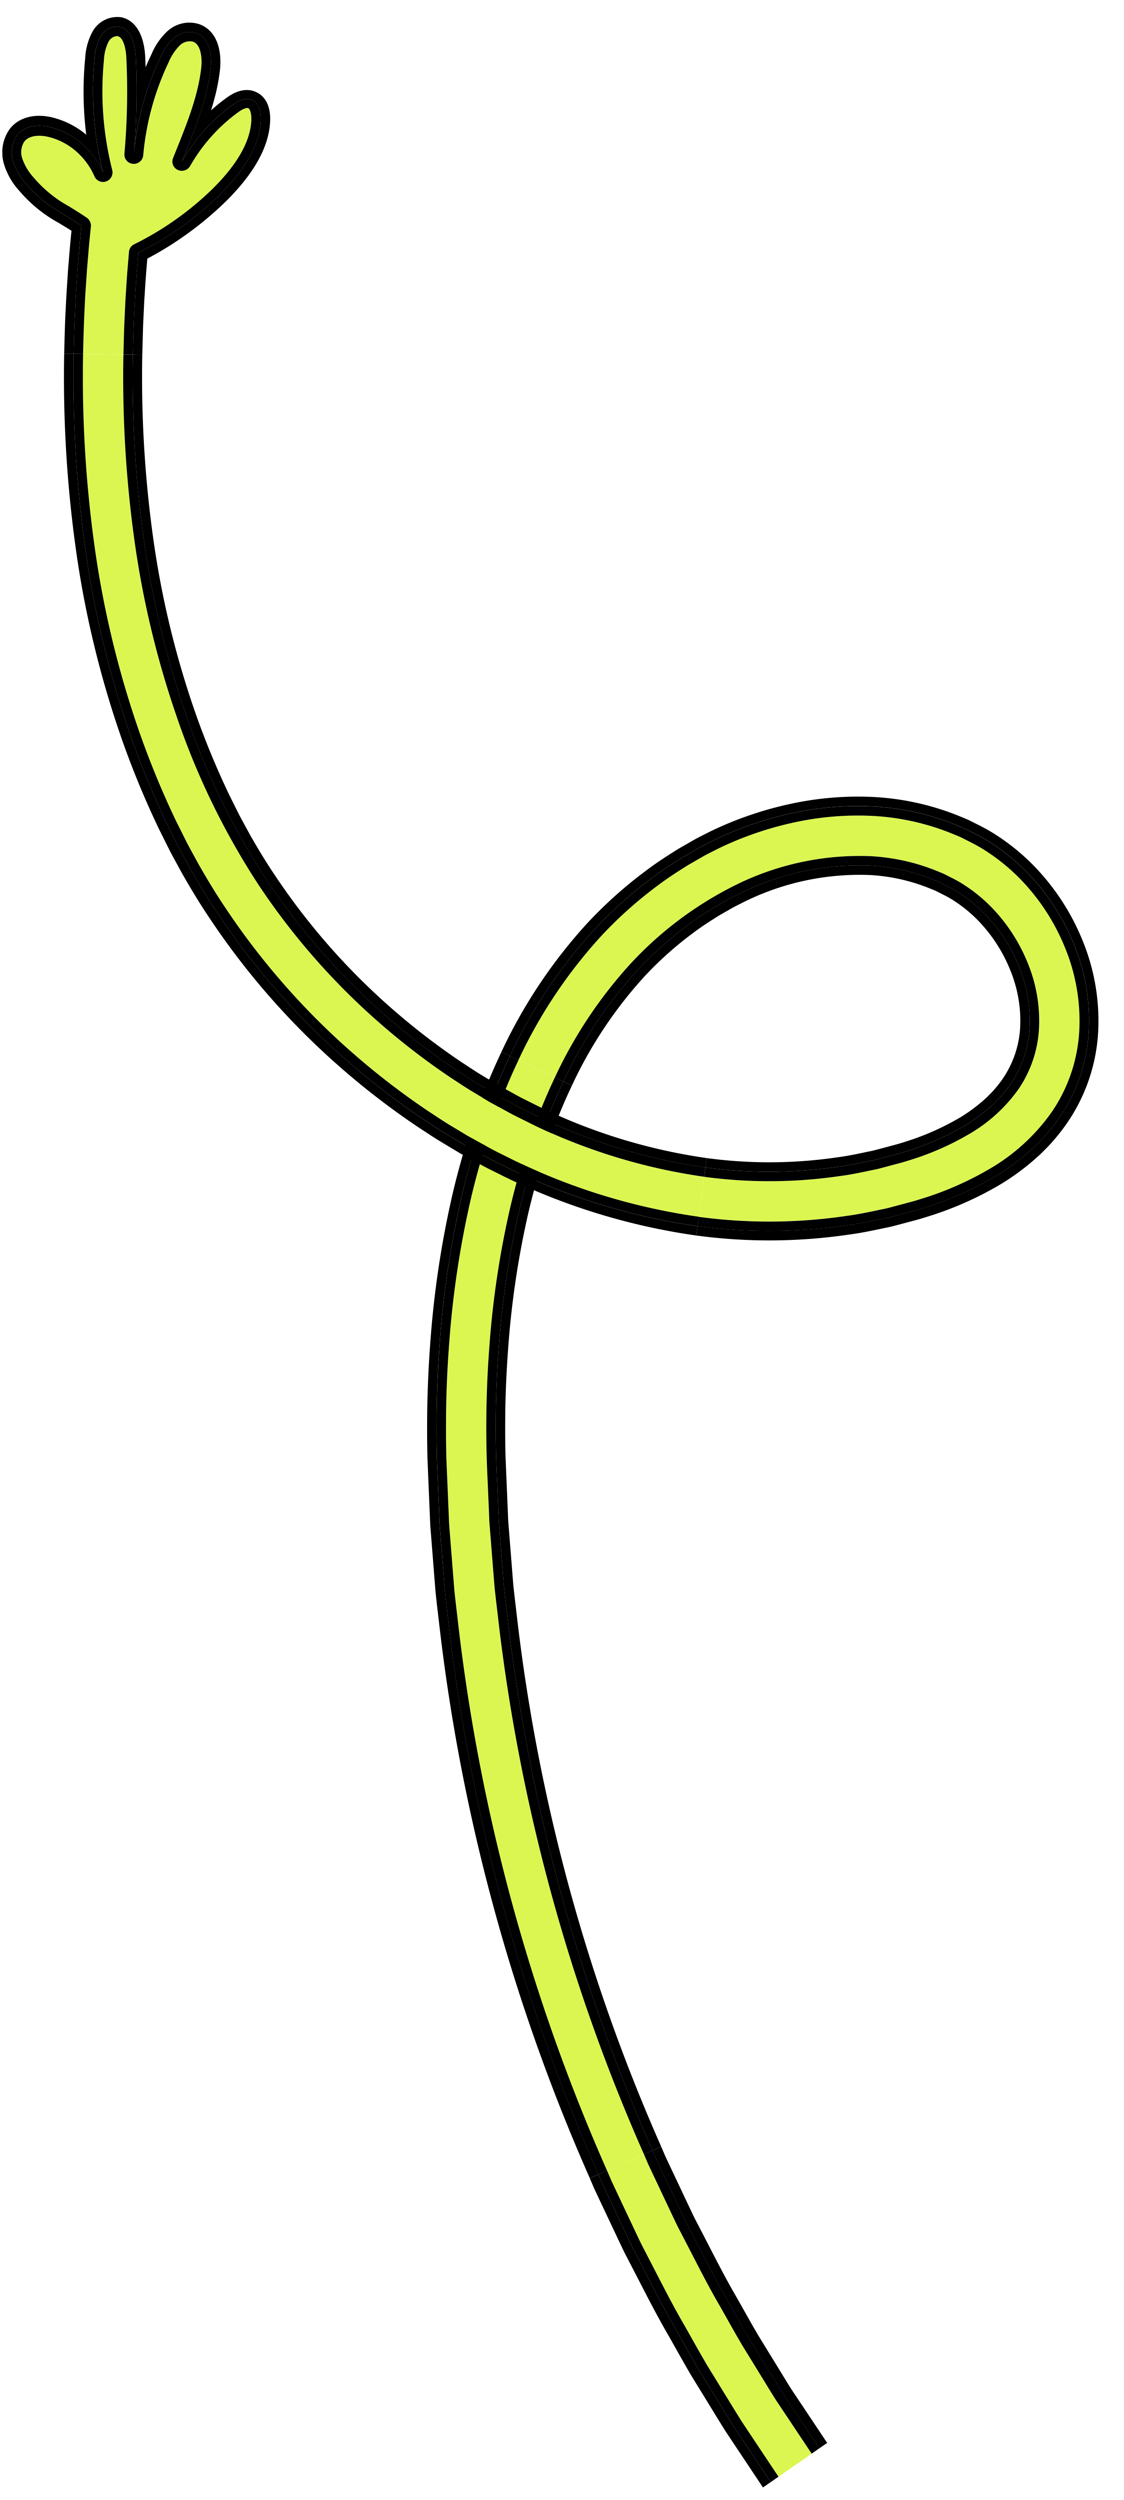 <svg xmlns="http://www.w3.org/2000/svg" xmlns:xlink="http://www.w3.org/1999/xlink" width="176.076" height="391.527" viewBox="0 0 176.076 391.527"><defs><clipPath id="clip-path"><rect id="Rectangle_362" data-name="Rectangle 362" width="169.319" height="388.631" fill="none"></rect></clipPath></defs><g id="Group_231" data-name="Group 231" transform="translate(0 2.955) rotate(-1)"><g id="Group_230" data-name="Group 230" clip-path="url(#clip-path)"><path id="Path_1104" data-name="Path 1104" d="M24.472,39.778a48.288,48.288,0,0,0,12.041-8.116c3.665-3.4,6.428-7.221,6.634-11.038.049-1.055-.194-1.728-.464-1.849-.068-.027-.506-.153-1.679.683A27.048,27.048,0,0,0,33.421,27.7a1.5,1.5,0,0,1-1.928.563,1.435,1.435,0,0,1-.723-1.844c1.9-4.542,3.985-9.129,4.655-13.963.248-1.742-.019-3.808-1.216-4.24a2.226,2.226,0,0,0-2.066.558,8.1,8.1,0,0,0-1.787,2.585,42.548,42.548,0,0,0-4.241,14.519,1.482,1.482,0,0,1-1.625,1.313,1.458,1.458,0,0,1-1.316-1.625h0A111.119,111.119,0,0,0,23.742,10.6c-.042-1.477-.412-3.29-1.337-3.456a1.6,1.6,0,0,0-1.424.879,7.078,7.078,0,0,0-.754,2.829,50.1,50.1,0,0,0,.988,17.235,1.5,1.5,0,0,1-.972,1.779,1.463,1.463,0,0,1-1.828-.836,11.085,11.085,0,0,0-2.849-4,10.276,10.276,0,0,0-4.276-2.3c-1.293-.329-2.966-.332-3.767.682a3.062,3.062,0,0,0-.373,2.608,8.477,8.477,0,0,0,1.728,3.028,19.419,19.419,0,0,0,5.377,4.561c.828.532,1.766,1.132,2.826,1.871a1.531,1.531,0,0,1,.641,1.436c-.127,1.109-.271,2.216-.384,3.327L17,43.574l-.283,3.342-.069.836-.034.418-.1,1.546c-.168,2.36-.269,4.725-.366,7.092l6.318.218c.073-1.716.139-3.433.243-5.148l.166-2.572.049-.765.025-.3.2-2.429c.12-1.621.311-3.236.466-4.854a1.443,1.443,0,0,1,.854-1.174" transform="translate(-4.055 -4.119)" fill="#dcf651"></path><path id="Path_1105" data-name="Path 1105" d="M12.2,32.616c-3.61-2.5-5.654-3.2-8.509-6.659a9.738,9.738,0,0,1-2.019-3.6,4.7,4.7,0,0,1,.67-4.061C3.562,16.736,5.78,16.625,7.6,17.1a12.385,12.385,0,0,1,8.118,7.221A51.663,51.663,0,0,1,14.7,6.572a8.328,8.328,0,0,1,.972-3.465A3,3,0,0,1,18.64,1.546c1.935.384,2.464,2.9,2.528,4.884A112.715,112.715,0,0,1,20.591,21.6,44.11,44.11,0,0,1,24.978,6.583a9.051,9.051,0,0,1,2.159-3.05,3.673,3.673,0,0,1,3.516-.8c2.153.786,2.487,3.613,2.181,5.812-.691,4.985-2.8,9.642-4.749,14.308a28.449,28.449,0,0,1,3.532-4.741A29.075,29.075,0,0,1,36.053,14.2c.932-.658,2.127-1.28,3.18-.81,1.181.529,1.382,2,1.332,3.212-.219,4.162-3.094,8.216-6.907,11.813a49.816,49.816,0,0,1-6.232,4.933,44.783,44.783,0,0,1-6.393,3.639c-.154,1.608-.343,3.213-.463,4.823l-.2,2.414-.025.3-.05.76-.165,2.554c-.1,1.7-.169,3.408-.242,5.112l1.478.051.212-4.649.248-3.817.182-2.2c.111-1.465.264-2.927.412-4.39a53.4,53.4,0,0,0,12.62-8.9c3.841-3.717,6.765-7.919,6.994-12.345.116-2.245-.644-3.869-2.2-4.577-2.026-.921-4.014.462-4.671.929a28.064,28.064,0,0,0-2.351,1.85c.318-1,.632-2,.88-3.027s.45-2.066.6-3.126c.394-2.852-.155-6.281-3.143-7.388a5.072,5.072,0,0,0-4.969,1.036,10.317,10.317,0,0,0-2.529,3.515c-.34.683-.674,1.374-.978,2.074q-.016-.811-.031-1.619C22.526,2.839,21.188.527,18.94.071a4.439,4.439,0,0,0-4.515,2.236,9.83,9.83,0,0,0-1.192,4.1,53.941,53.941,0,0,0-.041,11.967,13.21,13.21,0,0,0-5.2-2.778c-2.787-.744-5.339-.137-6.778,1.688a6.315,6.315,0,0,0-.971,5.523A10.927,10.927,0,0,0,2.571,27a21.848,21.848,0,0,0,6.065,5.108c.631.4,1.278.8,1.984,1.268-.261,2.085-.451,4.182-.663,6.275L9.7,42.8l-.065.787-.045.643L9.478,45.9c-.16,2.223-.243,4.455-.338,6.686l1.478.051c.1-2.382.2-4.764.368-7.139l.1-1.556.033-.421.07-.841.285-3.362.338-3.355c.114-1.118.259-2.231.386-3.347" transform="translate(0 0)"></path><path id="Path_1106" data-name="Path 1106" d="M15.7,34.853a1.53,1.53,0,0,0-.641-1.436c-1.059-.74-2-1.339-2.825-1.871a19.419,19.419,0,0,1-5.377-4.561,8.481,8.481,0,0,1-1.728-3.028A3.062,3.062,0,0,1,5.5,21.349c.8-1.014,2.474-1.012,3.767-.682a10.271,10.271,0,0,1,4.277,2.3,11.087,11.087,0,0,1,2.849,4,1.463,1.463,0,0,0,1.828.836,1.5,1.5,0,0,0,.972-1.778A50.1,50.1,0,0,1,18.2,8.792a7.076,7.076,0,0,1,.754-2.829,1.6,1.6,0,0,1,1.424-.879c.925.166,1.3,1.979,1.337,3.456A111.191,111.191,0,0,1,21.152,23.5h0a1.458,1.458,0,0,0,1.316,1.625,1.483,1.483,0,0,0,1.625-1.313A42.548,42.548,0,0,1,28.333,9.3,8.1,8.1,0,0,1,30.12,6.711a2.223,2.223,0,0,1,2.066-.558c1.2.432,1.463,2.5,1.216,4.239-.67,4.835-2.753,9.422-4.655,13.964a1.435,1.435,0,0,0,.722,1.843,1.5,1.5,0,0,0,1.928-.562A27.055,27.055,0,0,1,38.98,17.4c1.173-.836,1.611-.71,1.679-.683.27.121.513.795.464,1.849C40.918,22.382,38.154,26.2,34.49,29.6a48.29,48.29,0,0,1-12.041,8.116,1.444,1.444,0,0,0-.854,1.174c-.155,1.618-.345,3.233-.465,4.854l-.2,2.429-.025.3-.049.765-.166,2.572c-.1,1.715-.171,3.432-.243,5.147l1.478.051c.072-1.7.138-3.408.242-5.111l.165-2.554.049-.76.025-.3.2-2.414c.12-1.61.309-3.215.463-4.823a44.781,44.781,0,0,0,6.393-3.639,49.789,49.789,0,0,0,6.232-4.933c3.813-3.6,6.687-7.651,6.907-11.814.05-1.21-.151-2.683-1.333-3.211-1.053-.471-2.248.152-3.18.81a29.072,29.072,0,0,0-4.436,3.907,28.455,28.455,0,0,0-3.532,4.741c1.954-4.666,4.058-9.324,4.749-14.309.306-2.2-.028-5.025-2.181-5.811a3.672,3.672,0,0,0-3.516.8,9.044,9.044,0,0,0-2.159,3.049,44.122,44.122,0,0,0-4.387,15.017A112.648,112.648,0,0,0,23.2,8.49c-.063-1.987-.592-4.5-2.527-4.884a3,3,0,0,0-2.966,1.56,8.331,8.331,0,0,0-.972,3.465,51.641,51.641,0,0,0,1.021,17.751,12.386,12.386,0,0,0-8.119-7.221c-1.824-.476-4.043-.365-5.264,1.192a4.7,4.7,0,0,0-.67,4.062,9.733,9.733,0,0,0,2.02,3.6c2.855,3.456,4.9,4.158,8.508,6.659-.128,1.116-.272,2.229-.386,3.347L13.5,41.377l-.285,3.363-.07.841L13.116,46l-.1,1.555c-.169,2.375-.271,4.757-.368,7.139l1.478.051c.1-2.366.2-4.732.366-7.092l.1-1.546.033-.418.069-.836.283-3.342.336-3.334c.114-1.111.257-2.218.384-3.327" transform="translate(-2.031 -2.059)"></path><path id="Path_1107" data-name="Path 1107" d="M216.993,795.768l-5.824,2.459.65,1.592.7,1.568,1.413,3.135,1.414,3.135c.471,1.045.934,2.094,1.458,3.114,2.055,4.1,4,8.254,6.25,12.252,1.1,2.011,2.164,4.044,3.3,6.036l3.5,5.924c.588.985,1.156,1.981,1.76,2.956l1.857,2.9,3.716,5.791-1.229.821,7.715-5.155-1.229.821-3.633-5.663-1.817-2.832c-.59-.953-1.146-1.928-1.72-2.891l-3.421-5.794c-1.11-1.949-2.148-3.938-3.226-5.9-2.2-3.91-4.1-7.977-6.115-11.986-.513-1-.966-2.024-1.426-3.047l-1.383-3.067-1.383-3.067-.69-1.534Z" transform="translate(-121.972 -459.637)" fill="#dcf651"></path><path id="Path_1108" data-name="Path 1108" d="M204.72,803.526l.657,1.608.711,1.584,1.427,3.166,1.429,3.166c.475,1.056.943,2.115,1.472,3.145,2.075,4.14,4.041,8.337,6.313,12.377,1.113,2.031,2.186,4.085,3.332,6.1l3.533,5.985c.593.995,1.168,2,1.778,2.986l1.876,2.926L231,852.417l1.229-.822-3.735-5.821-1.867-2.911c-.607-.979-1.178-1.981-1.769-2.97l-3.515-5.955c-1.14-2-2.209-4.045-3.315-6.066-2.262-4.019-4.217-8.2-6.281-12.315-.526-1.025-.992-2.079-1.465-3.13l-1.421-3.15-1.42-3.151-.708-1.576-.653-1.6Z" transform="translate(-118.247 -463.786)"></path><path id="Path_1109" data-name="Path 1109" d="M253.5,840.719l1.229-.822-3.594-5.6-1.8-2.8c-.585-.943-1.134-1.908-1.7-2.861l-3.385-5.733c-1.1-1.928-2.126-3.9-3.192-5.843-2.181-3.869-4.06-7.9-6.052-11.862-.508-.987-.955-2-1.411-3.016l-1.369-3.036-1.369-3.035-.683-1.519-.629-1.542-1.362.575.632,1.55.686,1.527,1.376,3.051,1.376,3.051c.457,1.018.908,2.039,1.418,3.031,2,3.988,3.892,8.035,6.083,11.924,1.072,1.957,2.1,3.936,3.209,5.874l3.4,5.764c.572.958,1.124,1.928,1.712,2.876l1.807,2.817Z" transform="translate(-131.798 -458.065)"></path><path id="Path_1110" data-name="Path 1110" d="M209.307,801.59l-1.362.575.653,1.6.708,1.576,1.42,3.151,1.421,3.15c.473,1.05.939,2.1,1.465,3.13,2.065,4.12,4.02,8.3,6.281,12.315,1.107,2.021,2.175,4.064,3.315,6.067l3.515,5.955c.591.989,1.162,1.991,1.769,2.97l1.867,2.911,3.736,5.821,1.229-.822-3.716-5.791-1.857-2.9c-.6-.974-1.172-1.971-1.76-2.956l-3.5-5.925c-1.135-1.992-2.2-4.025-3.3-6.036-2.251-4-4.2-8.154-6.25-12.252-.524-1.021-.987-2.069-1.457-3.114l-1.414-3.135-1.413-3.135-.7-1.568Z" transform="translate(-120.109 -463)"></path><path id="Path_1111" data-name="Path 1111" d="M224.958,794.982l.635,1.558.69,1.534,1.383,3.067,1.383,3.067c.46,1.023.913,2.049,1.426,3.047,2.012,4.009,3.912,8.076,6.115,11.986,1.078,1.967,2.116,3.956,3.226,5.9l3.421,5.794c.575.963,1.13,1.938,1.72,2.891l1.817,2.832,3.633,5.663,1.229-.821-3.613-5.634-1.807-2.817c-.588-.948-1.14-1.918-1.712-2.876l-3.4-5.764c-1.1-1.938-2.137-3.917-3.209-5.874-2.192-3.889-4.082-7.936-6.084-11.924-.51-.993-.961-2.014-1.418-3.031l-1.376-3.051-1.376-3.052-.686-1.526-.632-1.55Z" transform="translate(-129.936 -458.851)"></path><path id="Path_1112" data-name="Path 1112" d="M168.562,389.331a95.919,95.919,0,0,0-4.489,10.592q-1.932,5.392-3.329,10.911a149.032,149.032,0,0,0-3.776,22.274q-.53,5.6-.71,11.218c-.047,1.87-.092,3.741-.085,5.611v1.4l.034,1.389.068,2.778.137,5.555c.008.927.09,1.85.141,2.774l.171,2.773.343,5.545c.155,1.845.356,3.686.532,5.53A295.786,295.786,0,0,0,179.4,563.468l5.824-2.459a289.462,289.462,0,0,1-21.337-83.947c-.172-1.8-.37-3.6-.521-5.409l-.335-5.424-.168-2.712c-.049-.9-.131-1.807-.138-2.713l-.133-5.432a167.2,167.2,0,0,1,.668-21.664,142.732,142.732,0,0,1,3.611-21.322q1.335-5.238,3.15-10.326a89.575,89.575,0,0,1,4.2-9.918Z" transform="translate(-90.205 -224.878)" fill="#dcf651"></path><path id="Path_1113" data-name="Path 1113" d="M197.257,565.18l1.362-.575A286.506,286.506,0,0,1,177.5,481.519c-.171-1.784-.367-3.566-.517-5.352l-.331-5.367-.166-2.684c-.049-.9-.13-1.788-.136-2.684l-.132-5.375-.066-2.687-.033-1.344v-1.334c-.006-1.778.037-3.554.081-5.331.109-3.552.339-7.1.673-10.626a139.824,139.824,0,0,1,3.533-20.877q1.3-5.11,3.066-10.052a86.712,86.712,0,0,1,4.067-9.6l-1.324-.658a88.159,88.159,0,0,0-4.134,9.76q-1.793,5-3.108,10.189a141.256,141.256,0,0,0-3.572,21.1,165.694,165.694,0,0,0-.661,21.492l.133,5.4c.006.9.088,1.8.137,2.7l.167,2.7.333,5.4c.151,1.8.348,3.587.519,5.381a287.984,287.984,0,0,0,21.228,83.517" transform="translate(-100.873 -229.624)"></path><path id="Path_1114" data-name="Path 1114" d="M163.2,386.875l-1.324-.658a98.82,98.82,0,0,0-4.624,10.907q-1.985,5.538-3.413,11.184a152,152,0,0,0-3.853,22.72q-.539,5.7-.722,11.407c-.048,1.9-.093,3.8-.087,5.7v1.423l.034,1.4.068,2.806.139,5.612c.008.936.091,1.868.142,2.8l.173,2.8.347,5.6c.157,1.864.359,3.724.537,5.586a298.722,298.722,0,0,0,22.023,86.648l1.362-.575a297.254,297.254,0,0,1-21.914-86.218c-.177-1.853-.379-3.7-.535-5.557L151.2,464.9l-.171-2.787c-.05-.929-.133-1.857-.141-2.788l-.138-5.584-.068-2.792-.034-1.4v-1.412c-.006-1.885.038-3.77.086-5.656q.173-5.657.716-11.313a150.463,150.463,0,0,1,3.814-22.5q1.421-5.573,3.37-11.047a97.46,97.46,0,0,1,4.556-10.75" transform="translate(-86.162 -223.079)"></path><path id="Path_1115" data-name="Path 1115" d="M193.874,564.856l1.362-.575a287.985,287.985,0,0,1-21.228-83.517c-.171-1.794-.368-3.585-.519-5.38l-.333-5.395-.167-2.7c-.049-.9-.131-1.8-.137-2.7l-.133-5.4a165.7,165.7,0,0,1,.661-21.492,141.262,141.262,0,0,1,3.572-21.1q1.319-5.173,3.108-10.189a88.185,88.185,0,0,1,4.134-9.76l-1.324-.658a89.581,89.581,0,0,0-4.2,9.917q-1.82,5.078-3.15,10.326a142.678,142.678,0,0,0-3.611,21.322,167.128,167.128,0,0,0-.668,21.664l.133,5.432c.006.906.089,1.809.138,2.713l.168,2.712.335,5.424c.152,1.8.35,3.606.522,5.409a289.464,289.464,0,0,0,21.337,83.947" transform="translate(-98.852 -228.724)"></path><path id="Path_1116" data-name="Path 1116" d="M165.217,387.774a97.457,97.457,0,0,0-4.556,10.75q-1.958,5.465-3.37,11.047a150.463,150.463,0,0,0-3.814,22.5q-.535,5.653-.716,11.313c-.048,1.886-.092,3.771-.086,5.656v1.412l.034,1.4.068,2.792.138,5.584c.008.931.091,1.859.141,2.788l.171,2.787.346,5.574c.156,1.854.357,3.7.535,5.557a297.254,297.254,0,0,0,21.914,86.218l1.362-.575a295.781,295.781,0,0,1-21.8-85.787c-.176-1.843-.377-3.684-.532-5.53l-.343-5.545-.171-2.773c-.05-.925-.133-1.848-.141-2.774l-.137-5.555-.068-2.778-.034-1.389v-1.4c-.006-1.87.038-3.741.085-5.611q.172-5.612.71-11.218a148.98,148.98,0,0,1,3.776-22.274q1.4-5.509,3.328-10.911a95.925,95.925,0,0,1,4.489-10.592Z" transform="translate(-88.184 -223.979)"></path><path id="Path_1117" data-name="Path 1117" d="M185.505,338.216l5.662,2.813a70.7,70.7,0,0,1,12.16-17.592,56.808,56.808,0,0,1,17.3-12.329,43.745,43.745,0,0,1,20.678-3.851,32.092,32.092,0,0,1,10.186,2.46c.4.177.808.336,1.2.526l1.157.614a18.409,18.409,0,0,1,2.229,1.34,24.753,24.753,0,0,1,3.942,3.388,27.072,27.072,0,0,1,5.514,8.808,23.877,23.877,0,0,1,1.6,10.191,18.615,18.615,0,0,1-3.4,9.569,24.6,24.6,0,0,1-7.747,6.828,43.941,43.941,0,0,1-9.792,4.066c-.852.264-1.728.456-2.594.676l-1.3.323c-.434.109-.867.221-1.309.294-1.759.328-3.511.7-5.293.892a76.3,76.3,0,0,1-21.42-.231l-.949,6.25a82.626,82.626,0,0,0,23.2.248c1.936-.214,3.844-.612,5.759-.972.48-.081.952-.2,1.425-.319l1.418-.35c.946-.24,1.89-.45,2.837-.743a50.154,50.154,0,0,0,11.2-4.671,30.825,30.825,0,0,0,9.748-8.671,24.9,24.9,0,0,0,4.523-12.714,30.16,30.16,0,0,0-2-12.923,33.379,33.379,0,0,0-6.816-10.885,31.1,31.1,0,0,0-4.959-4.261,24.379,24.379,0,0,0-2.8-1.691l-1.417-.747c-.479-.232-.973-.43-1.46-.645a38.427,38.427,0,0,0-12.2-2.954,46.823,46.823,0,0,0-12.222.755,52.974,52.974,0,0,0-11.518,3.628c-.916.415-1.819.866-2.722,1.306l-2.6,1.435c-1.7,1.014-3.392,2.059-4.993,3.23a65.024,65.024,0,0,0-8.962,7.748,76.984,76.984,0,0,0-13.265,19.161" transform="translate(-107.148 -173.763)" fill="#dcf651"></path><path id="Path_1118" data-name="Path 1118" d="M224.052,366.209a74.822,74.822,0,0,0,21,.227c1.745-.188,3.461-.553,5.184-.874.433-.071.857-.181,1.282-.288l1.276-.316c.848-.215,1.709-.4,2.538-.661a42.459,42.459,0,0,0,9.463-3.925,26.662,26.662,0,0,0,4.039-2.866l.463-.4.435-.423c.29-.282.585-.561.844-.866a18.478,18.478,0,0,0,1.5-1.842,17.182,17.182,0,0,0,3.141-8.833,22.4,22.4,0,0,0-1.506-9.552,25.591,25.591,0,0,0-5.208-8.323,23.3,23.3,0,0,0-3.7-3.185,17.006,17.006,0,0,0-2.1-1.258l-1.1-.583c-.373-.181-.761-.331-1.14-.5a30.611,30.611,0,0,0-9.716-2.344,42.285,42.285,0,0,0-19.962,3.726c-.782.356-1.55.742-2.325,1.115l-2.278,1.256c-1.488.89-2.967,1.8-4.366,2.826a57.253,57.253,0,0,0-7.873,6.807,69.226,69.226,0,0,0-11.9,17.225l1.324.658a67.744,67.744,0,0,1,11.643-16.858,55.747,55.747,0,0,1,7.666-6.629c1.361-1,2.8-1.883,4.247-2.749l2.217-1.223c.75-.361,1.492-.734,2.249-1.078a40.81,40.81,0,0,1,19.247-3.6,29.136,29.136,0,0,1,9.245,2.229c.359.159.727.3,1.08.471l1.036.552a15.658,15.658,0,0,1,1.962,1.176,21.844,21.844,0,0,1,3.466,2.98,24.124,24.124,0,0,1,4.9,7.837,20.928,20.928,0,0,1,1.413,8.913,15.757,15.757,0,0,1-2.88,8.1,17.081,17.081,0,0,1-1.373,1.69c-.239.283-.514.542-.784.8l-.4.395-.433.373a25.233,25.233,0,0,1-3.814,2.705,41.029,41.029,0,0,1-9.134,3.783c-.806.251-1.651.435-2.481.646l-1.249.309c-.416.1-.831.213-1.255.282-1.687.313-3.366.671-5.075.855a73.346,73.346,0,0,1-20.586-.223Z" transform="translate(-116.701 -184.431)"></path><path id="Path_1119" data-name="Path 1119" d="M209.486,360.672l-.222,1.461a85.58,85.58,0,0,0,24.038.255c2.008-.223,3.99-.634,5.976-1.01.5-.085.989-.21,1.48-.331l1.472-.364c.983-.249,1.959-.468,2.951-.773a53.063,53.063,0,0,0,11.857-4.954,37.449,37.449,0,0,0,5.676-4.037l.677-.591.657-.632c.437-.424.872-.847,1.281-1.315a29.474,29.474,0,0,0,2.392-2.958,27.847,27.847,0,0,0,5.048-14.185,33.107,33.107,0,0,0-2.185-14.2,36.321,36.321,0,0,0-7.426-11.856,34.088,34.088,0,0,0-5.435-4.67,27.214,27.214,0,0,0-3.07-1.855l-1.538-.809c-.52-.252-1.054-.468-1.582-.7a41.378,41.378,0,0,0-13.139-3.185,49.769,49.769,0,0,0-13,.8,55.9,55.9,0,0,0-12.168,3.832c-.967.438-1.921.914-2.874,1.379l-2.729,1.5c-1.784,1.061-3.553,2.158-5.23,3.383a67.971,67.971,0,0,0-9.375,8.1,79.934,79.934,0,0,0-13.781,19.9l1.324.657a78.474,78.474,0,0,1,13.523-19.528,66.5,66.5,0,0,1,9.168-7.927c1.639-1.2,3.368-2.268,5.111-3.306l2.667-1.469c.928-.452,1.856-.916,2.8-1.343a54.494,54.494,0,0,1,11.843-3.73,48.29,48.29,0,0,1,12.613-.777,39.9,39.9,0,0,1,12.668,3.07c.507.223,1.021.43,1.521.672l1.478.778a25.817,25.817,0,0,1,2.936,1.773,32.6,32.6,0,0,1,5.2,4.466,34.846,34.846,0,0,1,7.121,11.37,31.634,31.634,0,0,1,2.092,13.562,26.373,26.373,0,0,1-4.786,13.449,27.973,27.973,0,0,1-2.27,2.8c-.388.446-.8.849-1.221,1.254l-.627.6-.648.565a35.956,35.956,0,0,1-5.451,3.876,51.63,51.63,0,0,1-11.528,4.813c-.97.3-1.93.513-2.894.758l-1.445.357c-.482.12-.963.242-1.452.325-1.95.368-3.9.772-5.868.991a84.1,84.1,0,0,1-23.621-.251" transform="translate(-103.528 -169.72)"></path><path id="Path_1120" data-name="Path 1120" d="M211.518,361.231l-.222,1.461a84.1,84.1,0,0,0,23.621.251c1.972-.219,3.917-.623,5.868-.991.49-.083.97-.206,1.452-.325l1.445-.357c.965-.245,1.924-.459,2.895-.758a51.6,51.6,0,0,0,11.528-4.813,35.951,35.951,0,0,0,5.451-3.876l.648-.564.626-.6c.417-.4.833-.808,1.221-1.253a28.031,28.031,0,0,0,2.27-2.8,26.375,26.375,0,0,0,4.786-13.449,31.641,31.641,0,0,0-2.092-13.562,34.859,34.859,0,0,0-7.121-11.37,32.6,32.6,0,0,0-5.2-4.466,25.822,25.822,0,0,0-2.937-1.773l-1.477-.778c-.5-.242-1.013-.449-1.521-.672a39.911,39.911,0,0,0-12.669-3.07,48.305,48.305,0,0,0-12.612.777,54.442,54.442,0,0,0-11.843,3.73c-.942.427-1.87.89-2.8,1.343l-2.667,1.469c-1.744,1.038-3.473,2.109-5.111,3.306a66.53,66.53,0,0,0-9.168,7.927,78.463,78.463,0,0,0-13.523,19.528l1.324.658a76.993,76.993,0,0,1,13.265-19.161,65.053,65.053,0,0,1,8.962-7.748c1.6-1.17,3.29-2.215,4.992-3.23l2.6-1.435c.9-.44,1.807-.891,2.723-1.306a52.96,52.96,0,0,1,11.518-3.628,46.819,46.819,0,0,1,12.221-.755,38.421,38.421,0,0,1,12.2,2.954c.487.215.981.413,1.46.645l1.417.747a24.394,24.394,0,0,1,2.8,1.691,31.116,31.116,0,0,1,4.959,4.261,33.371,33.371,0,0,1,6.816,10.885,30.161,30.161,0,0,1,2,12.923,24.893,24.893,0,0,1-4.523,12.714,30.828,30.828,0,0,1-9.748,8.671,50.152,50.152,0,0,1-11.2,4.671c-.948.292-1.891.5-2.838.743l-1.418.35c-.473.118-.945.238-1.425.319-1.914.361-3.823.759-5.759.972a82.625,82.625,0,0,1-23.2-.247" transform="translate(-105.338 -171.742)"></path><path id="Path_1121" data-name="Path 1121" d="M198.909,349.676l1.324.658a69.2,69.2,0,0,1,11.9-17.225,57.245,57.245,0,0,1,7.872-6.807c1.4-1.027,2.878-1.936,4.366-2.826l2.278-1.256c.775-.373,1.543-.759,2.324-1.115a42.285,42.285,0,0,1,19.962-3.726,30.612,30.612,0,0,1,9.716,2.344c.379.168.768.318,1.14.5l1.1.583a17.088,17.088,0,0,1,2.1,1.258,23.3,23.3,0,0,1,3.7,3.185,25.6,25.6,0,0,1,5.209,8.323,22.4,22.4,0,0,1,1.506,9.552,17.189,17.189,0,0,1-3.141,8.833,18.478,18.478,0,0,1-1.5,1.842c-.259.306-.554.584-.844.866l-.435.423-.463.4a26.706,26.706,0,0,1-4.039,2.866,42.463,42.463,0,0,1-9.463,3.925c-.829.258-1.69.446-2.538.661l-1.276.316c-.425.106-.849.217-1.282.288-1.723.32-3.439.685-5.184.874a74.823,74.823,0,0,1-21-.227l-.222,1.461a76.3,76.3,0,0,0,21.42.231c1.781-.193,3.534-.564,5.293-.892.442-.073.875-.185,1.309-.294l1.3-.322c.866-.22,1.743-.412,2.594-.677a43.892,43.892,0,0,0,9.792-4.066,24.594,24.594,0,0,0,7.747-6.828,18.615,18.615,0,0,0,3.4-9.569,23.868,23.868,0,0,0-1.6-10.191,27.069,27.069,0,0,0-5.513-8.808,24.773,24.773,0,0,0-3.942-3.389,18.508,18.508,0,0,0-2.23-1.34l-1.158-.614c-.393-.19-.8-.35-1.2-.527a32.1,32.1,0,0,0-10.186-2.46,43.745,43.745,0,0,0-20.679,3.851,56.8,56.8,0,0,0-17.3,12.329,70.678,70.678,0,0,0-12.16,17.592" transform="translate(-114.89 -182.41)"></path><path id="Path_1122" data-name="Path 1122" d="M122.551,261.536l.949-6.25a91.245,91.245,0,0,1-27.121-8.857c-1.056-.559-2.129-1.088-3.173-1.672l-3.113-1.781-3.042-1.9c-1.008-.644-1.984-1.338-2.977-2a110.783,110.783,0,0,1-11.207-8.955,108.2,108.2,0,0,1-18.508-21.991,116.681,116.681,0,0,1-12.14-26.091,145.924,145.924,0,0,1-6.243-28.179,185.616,185.616,0,0,1-1.193-28.9l-6.318-.217A191.883,191.883,0,0,0,29.7,154.629a152.232,152.232,0,0,0,6.514,29.389,137.486,137.486,0,0,0,5.528,14.091l1.633,3.422c.576,1.134,1.177,2.263,1.766,3.394,1.229,2.234,2.5,4.448,3.878,6.588a114.521,114.521,0,0,0,19.585,23.272,117.194,117.194,0,0,0,11.859,9.476c1.052.707,2.086,1.439,3.154,2.123l3.226,2.017,3.305,1.892c1.108.62,2.248,1.184,3.372,1.777a97.551,97.551,0,0,0,29.029,9.467" transform="translate(-16.371 -72.047)" fill="#dcf651"></path><path id="Path_1123" data-name="Path 1123" d="M134.389,254.191l.222-1.462a88.316,88.316,0,0,1-26.23-8.572c-1.025-.544-2.066-1.055-3.079-1.622l-3.024-1.73-2.956-1.848c-.979-.626-1.928-1.3-2.894-1.948a108,108,0,0,1-10.9-8.712,105.24,105.24,0,0,1-18.006-21.392c-1.266-1.96-2.423-3.986-3.548-6.026l-1.614-3.1-1.518-3.18a128.235,128.235,0,0,1-5.149-13.128,143.006,143.006,0,0,1-6.115-27.613,182.646,182.646,0,0,1-1.173-28.437l-1.478-.051a184.157,184.157,0,0,0,1.183,28.669,144.481,144.481,0,0,0,6.179,27.9A115.218,115.218,0,0,0,66.273,207.7,106.737,106.737,0,0,0,84.53,229.389a109.436,109.436,0,0,0,11.055,8.834c.98.656,1.942,1.341,2.935,1.976l3,1.875,3.068,1.756c1.028.576,2.085,1.1,3.126,1.647a89.769,89.769,0,0,0,26.676,8.715" transform="translate(-27.038 -72.414)"></path><path id="Path_1124" data-name="Path 1124" d="M22.944,124.545l-1.478-.051a194.855,194.855,0,0,0,1.257,30.358,155.22,155.22,0,0,0,6.642,29.955,140.368,140.368,0,0,0,5.65,14.4l1.67,3.5c.591,1.164,1.209,2.326,1.814,3.488,1.263,2.3,2.566,4.569,3.982,6.767A117.472,117.472,0,0,0,62.57,236.83a120.115,120.115,0,0,0,12.163,9.719c1.08.726,2.141,1.477,3.237,2.179l3.313,2.07,3.395,1.944c1.138.637,2.311,1.217,3.465,1.826a100.5,100.5,0,0,0,29.921,9.753l.222-1.462a99.014,99.014,0,0,1-29.475-9.61c-1.139-.6-2.3-1.173-3.418-1.8l-3.35-1.918-3.27-2.044c-1.082-.692-2.13-1.434-3.2-2.15a118.668,118.668,0,0,1-12.011-9.6A115.972,115.972,0,0,1,43.73,212.166c-1.4-2.169-2.684-4.412-3.93-6.677-.6-1.146-1.207-2.292-1.79-3.441l-1.652-3.46a138.945,138.945,0,0,1-5.589-14.245,153.739,153.739,0,0,1-6.578-29.672,193.292,193.292,0,0,1-1.247-30.126" transform="translate(-12.328 -71.908)"></path><path id="Path_1125" data-name="Path 1125" d="M26.443,124.665l-1.478-.051a193.342,193.342,0,0,0,1.247,30.126,153.713,153.713,0,0,0,6.578,29.673,138.882,138.882,0,0,0,5.589,14.244l1.651,3.46c.584,1.149,1.193,2.294,1.79,3.441,1.246,2.265,2.531,4.509,3.93,6.677a115.969,115.969,0,0,0,19.836,23.572A118.711,118.711,0,0,0,77.6,245.4c1.066.716,2.114,1.458,3.2,2.151l3.27,2.043,3.35,1.918c1.123.628,2.279,1.2,3.418,1.8a99.042,99.042,0,0,0,29.475,9.61l.222-1.462A97.548,97.548,0,0,1,91.5,252c-1.124-.593-2.264-1.157-3.372-1.777l-3.305-1.892L81.6,246.313c-1.068-.683-2.1-1.416-3.154-2.123a117.181,117.181,0,0,1-11.859-9.476A114.506,114.506,0,0,1,47,211.443c-1.381-2.14-2.649-4.354-3.878-6.588-.589-1.131-1.19-2.26-1.766-3.394l-1.633-3.422A137.521,137.521,0,0,1,34.2,183.948a152.206,152.206,0,0,1-6.515-29.39,191.883,191.883,0,0,1-1.237-29.894" transform="translate(-14.349 -71.977)"></path><path id="Path_1126" data-name="Path 1126" d="M43.428,125.25a185.612,185.612,0,0,0,1.193,28.9,145.955,145.955,0,0,0,6.243,28.179A116.684,116.684,0,0,0,63,208.422a108.186,108.186,0,0,0,18.509,21.99,110.838,110.838,0,0,0,11.207,8.956c.993.666,1.969,1.359,2.977,2l3.042,1.9,3.113,1.782c1.043.584,2.116,1.113,3.173,1.672a91.257,91.257,0,0,0,27.121,8.857l.222-1.462a89.765,89.765,0,0,1-26.676-8.714c-1.041-.551-2.1-1.071-3.126-1.647L99.5,242l-3-1.875c-.993-.635-1.956-1.319-2.935-1.976a109.34,109.34,0,0,1-11.055-8.834,106.724,106.724,0,0,1-18.257-21.691,115.227,115.227,0,0,1-11.984-25.763,144.477,144.477,0,0,1-6.179-27.9A184.111,184.111,0,0,1,44.906,125.3Z" transform="translate(-25.016 -72.345)"></path></g></g></svg>